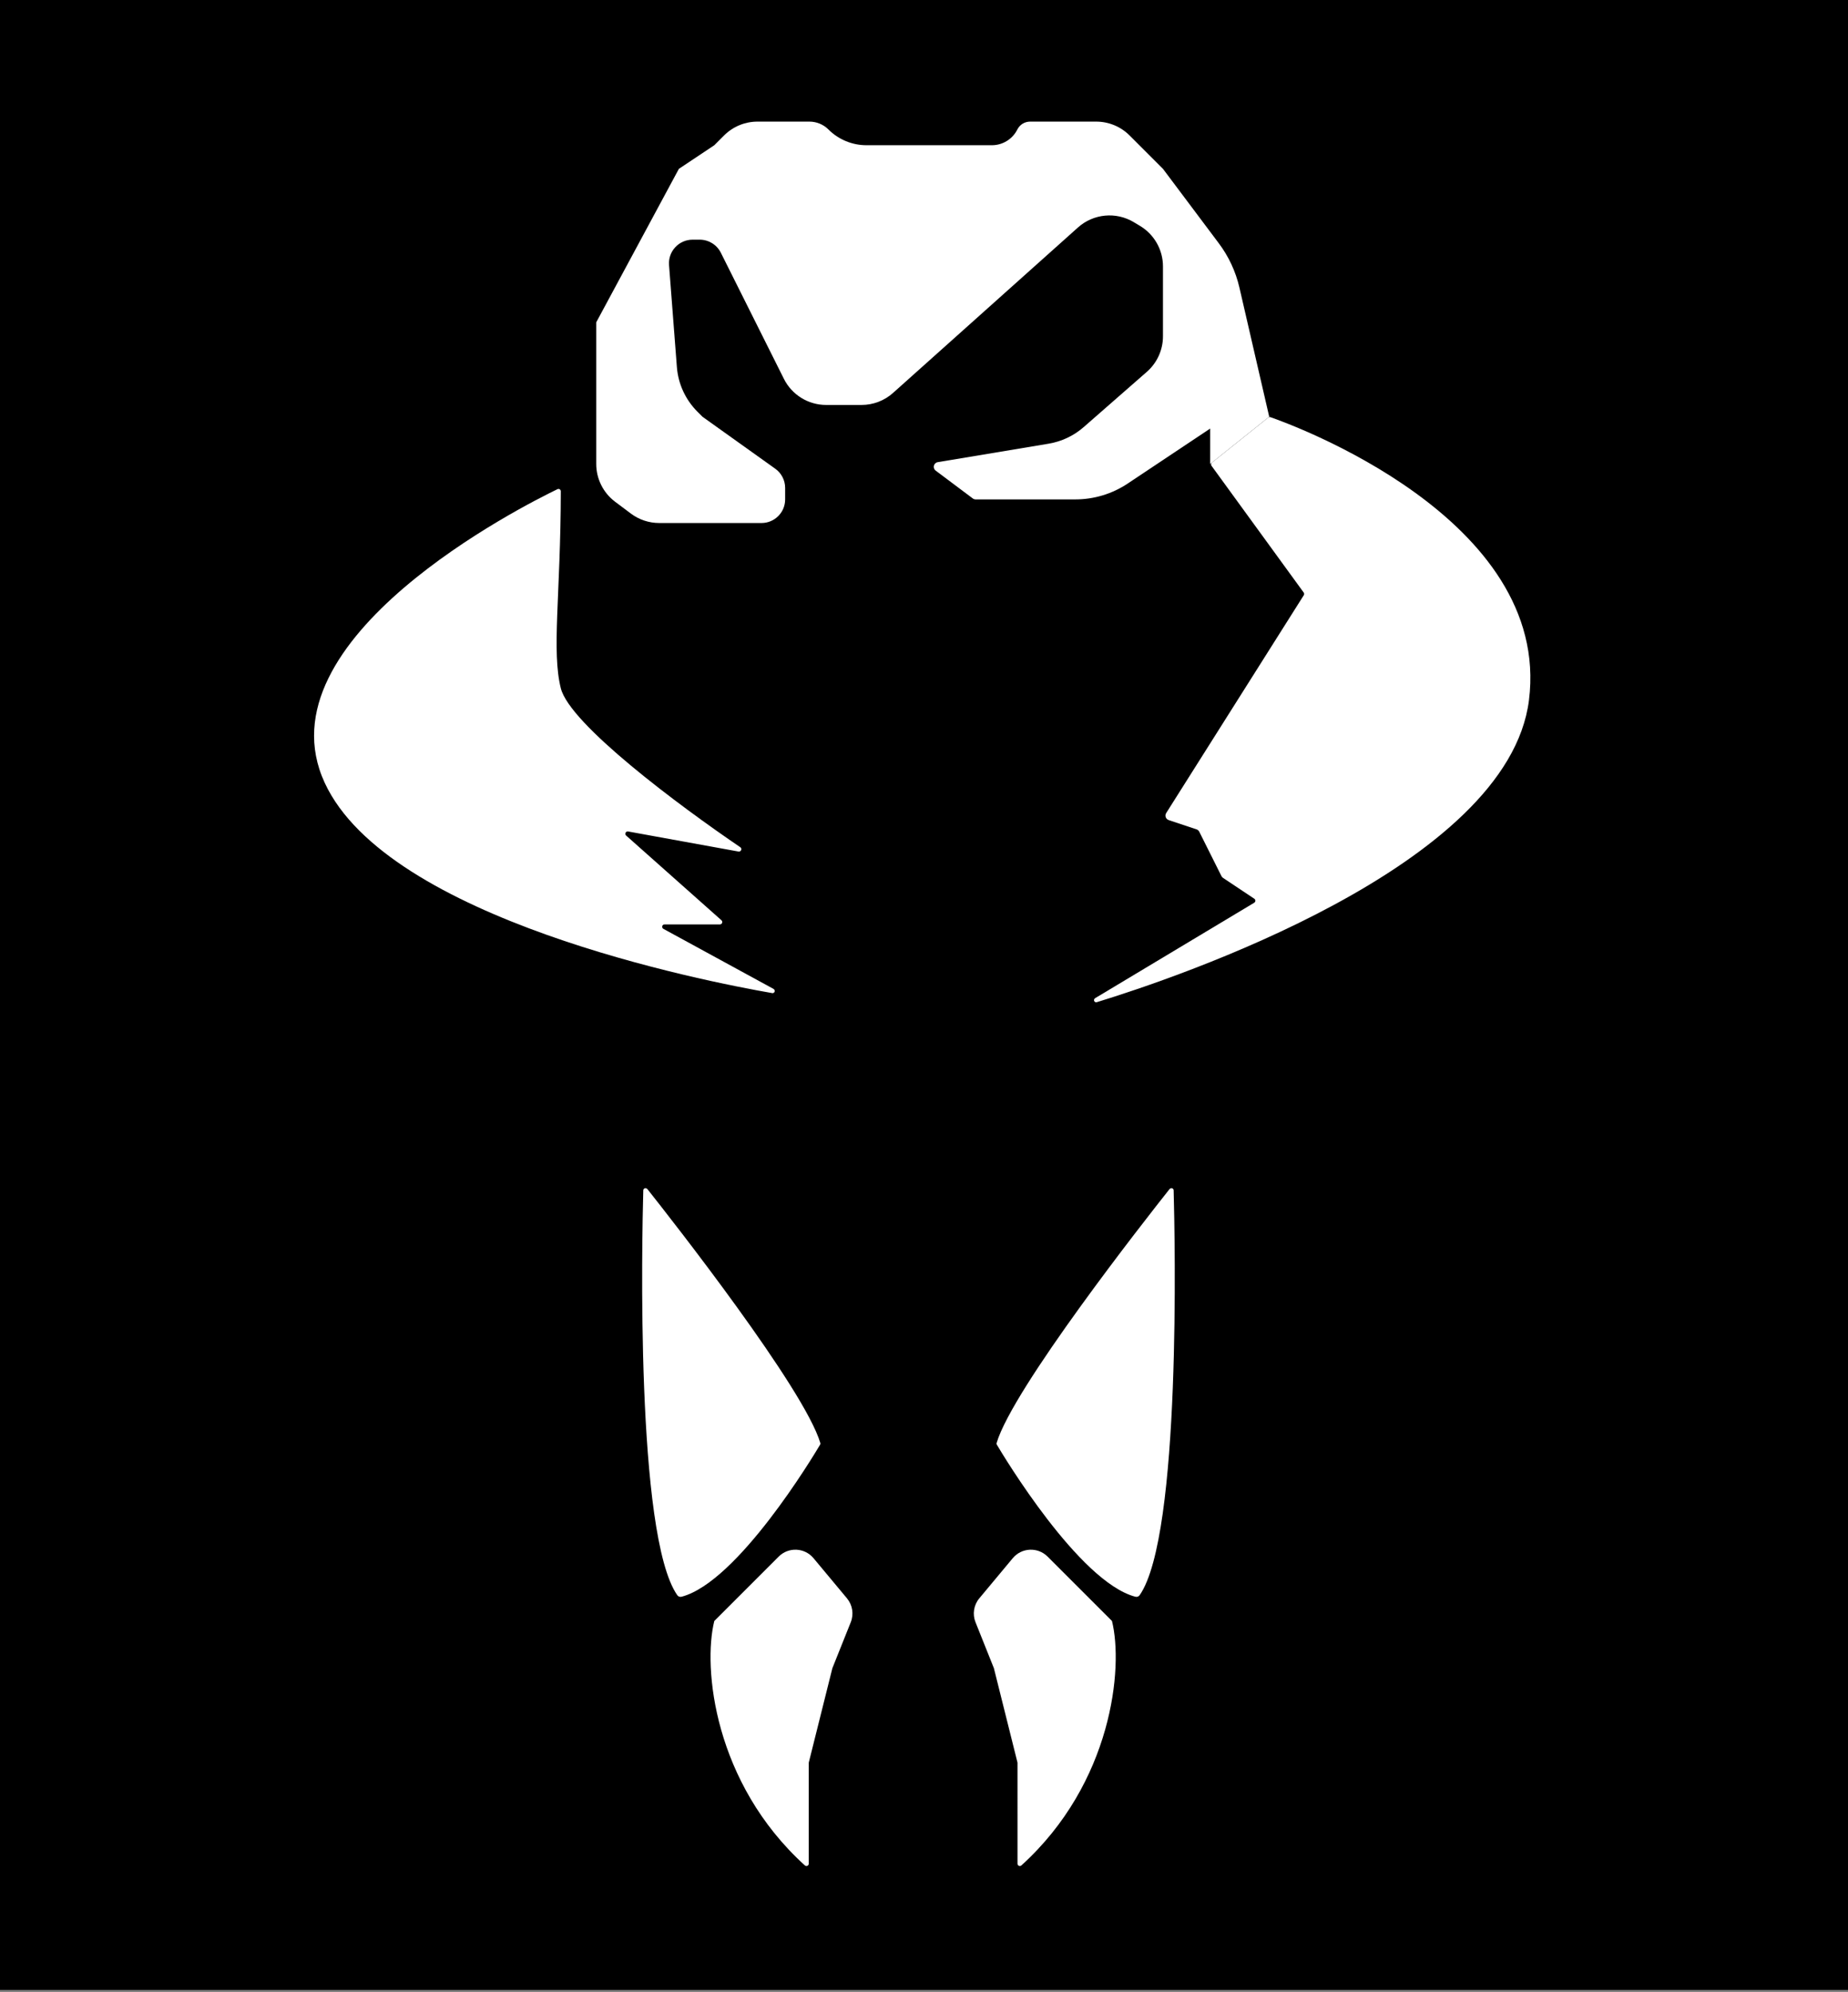 <svg width="512" height="552" viewBox="0 0 512 552" fill="none" xmlns="http://www.w3.org/2000/svg">
<rect x="0" y="0" width="512" height="552" fill="#808080" stroke="none"/>
<rect width="512" height="551.385" fill="black"/>
<path d="M222.99 516.862C197.813 494.019 194.678 462.034 197.903 449.132L215.736 431.299C218.456 428.579 222.925 428.782 225.388 431.737L234.66 442.864C236.199 444.71 236.601 447.251 235.709 449.482L230.615 462.216L224.073 488.385L224.073 516.384C224.073 516.946 223.407 517.239 222.99 516.862Z" fill="white"/>
<path d="M282.989 516.862C308.166 494.019 311.301 462.034 308.076 449.132L290.243 431.299C287.523 428.579 283.054 428.782 280.591 431.737L271.319 442.864C269.781 444.71 269.378 447.251 270.271 449.482L275.364 462.216L281.906 488.385L281.907 516.384C281.907 516.946 282.572 517.239 282.989 516.862Z" fill="white"/>
<path d="M179.378 329.484C186.222 338.12 222.802 384.723 227.272 399.817C227.323 399.986 227.308 400.126 227.218 400.278C225.408 403.337 204.436 438.299 188.855 442.412C188.383 442.536 187.916 442.383 187.637 441.981C176.073 425.372 177.87 342.75 178.226 329.806C178.243 329.199 179 329.008 179.378 329.484Z" fill="white"/>
<path d="M324.014 329.484C317.169 338.12 280.59 384.723 276.119 399.817C276.069 399.986 276.083 400.126 276.173 400.278C277.983 403.337 298.956 438.299 314.536 442.412C315.009 442.536 315.475 442.383 315.754 441.981C327.318 425.372 325.521 342.75 325.165 329.806C325.148 329.199 324.391 329.008 324.014 329.484Z" fill="white"/>
<path d="M89.956 216.88C107.442 254.767 195.034 271.882 213.933 275.164C214.654 275.29 214.915 274.334 214.272 273.984L183.8 257.363C183.205 257.038 183.436 256.134 184.113 256.134H199.454C200.055 256.134 200.338 255.39 199.888 254.991L173.478 231.515C172.984 231.075 173.379 230.264 174.03 230.382L204.607 235.942C205.305 236.069 205.693 235.148 205.106 234.749C188.059 223.164 157.863 200.648 155.379 190.711C152.792 180.366 155.318 164.91 155.378 136.133C155.379 135.656 154.893 135.329 154.463 135.536C145.341 139.928 71.532 176.963 89.956 216.88Z" fill="white"/>
<path d="M423.613 193.982C417.846 240.116 325.665 271.001 303.892 277.675C303.163 277.898 302.794 276.941 303.447 276.549L347.49 250.124C347.902 249.876 347.916 249.285 347.516 249.018L338.852 243.242C338.662 243.116 338.509 242.942 338.407 242.739L332.263 230.45C332.108 230.139 331.836 229.903 331.506 229.793L323.791 227.222C322.986 226.953 322.645 226 323.099 225.282L361.224 164.917C361.367 164.69 361.357 164.4 361.2 164.183L335.659 129.064C335.454 128.782 335.507 128.387 335.78 128.169L351.369 115.697C351.543 115.558 351.745 115.507 351.954 115.58C357.276 117.424 429.916 143.558 423.613 193.982Z" fill="white"/>
<path d="M182.638 144.915H210.988C214.601 144.915 217.53 141.986 217.53 138.373L217.53 135.197C217.53 133.084 216.51 131.101 214.791 129.873L194.632 115.475L193.224 114.066C189.911 110.753 187.892 106.365 187.533 101.693L185.361 73.451C185.068 69.652 188.073 66.407 191.884 66.407H193.86C196.338 66.407 198.603 67.807 199.712 70.024L217.185 104.97C219.401 109.403 223.932 112.203 228.888 112.203H238.7C241.92 112.203 245.026 111.017 247.425 108.87L298.664 63.024C302.938 59.2 309.203 58.605 314.121 61.556L315.854 62.596C319.796 64.96 322.207 69.219 322.207 73.816V93.181C322.207 96.954 320.578 100.544 317.739 103.029L300.235 118.344C297.491 120.745 294.133 122.334 290.537 122.934L259.8 128.056C258.665 128.246 258.31 129.703 259.23 130.394L269.52 138.111C269.746 138.281 270.022 138.373 270.305 138.373L297.928 138.373C303.094 138.373 308.145 136.843 312.444 133.977L335.292 118.746V128.559L351.647 115.475L343.389 79.688C342.364 75.245 340.421 71.065 337.684 67.417L322.207 46.78L312.955 37.528C310.501 35.074 307.173 33.696 303.703 33.696H285.391C283.897 33.696 282.531 34.54 281.863 35.877C280.526 38.55 277.794 40.238 274.806 40.238H240.054C236.105 40.238 232.317 38.669 229.525 35.877C228.128 34.48 226.234 33.696 224.26 33.696H209.866C206.395 33.696 203.067 35.074 200.613 37.528L197.903 40.238L188.09 46.78L165.192 89.305V128.559C165.192 132.678 167.131 136.556 170.426 139.027L174.787 142.298C177.052 143.997 179.807 144.915 182.638 144.915Z" fill="white"/>
</svg>

